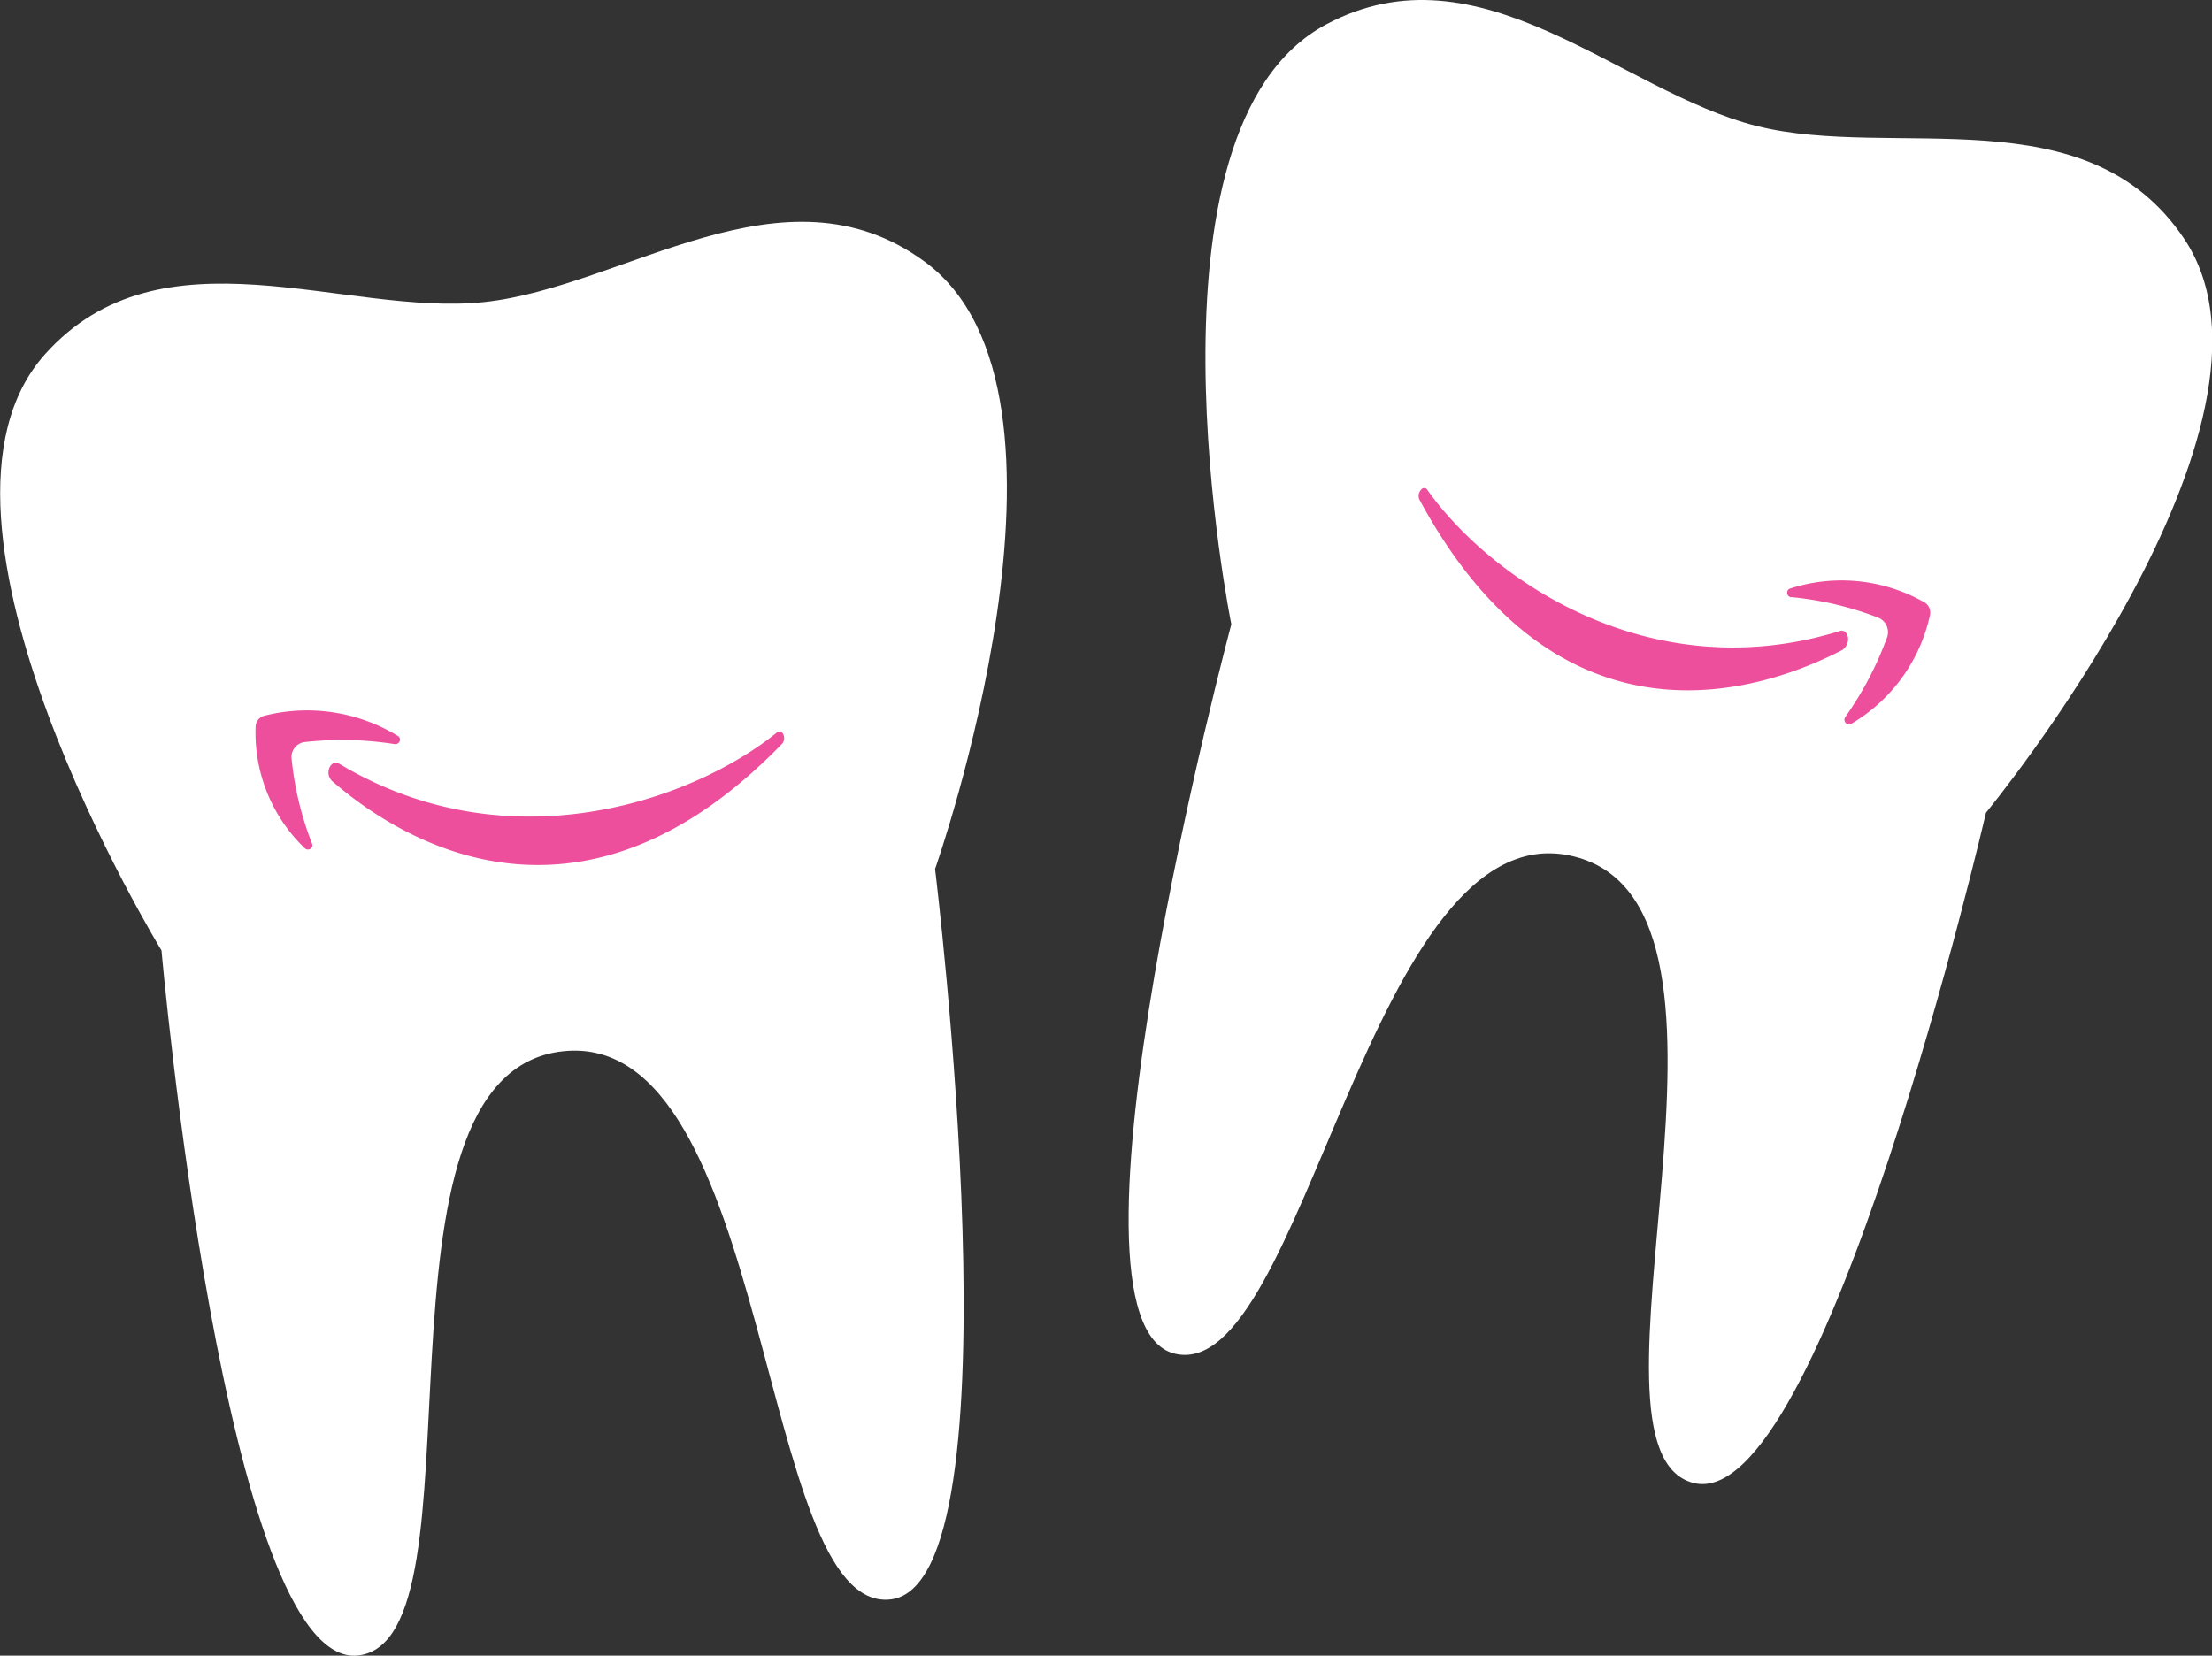 <svg xmlns="http://www.w3.org/2000/svg" viewBox="0 0 280.8 210.22"><rect x="0" y="0" width="280.8" height="210.22" fill="#333333" stroke="none"/><defs><style>.cls-1{fill:#fff;}.cls-2{fill:#ed4f9c;}</style></defs><g id="Ebene_2" data-name="Ebene 2"><g id="Ebene_1-2" data-name="Ebene 1"><g id="Gruppe_9" data-name="Gruppe 9"><path id="Pfad_2" data-name="Pfad 2" class="cls-1" d="M71.49,133.48c-26.6,2.81-9.18,74.94-26.06,76.72S20.5,120.68,20.5,120.68-13,65.94,5.69,45c14.83-16.59,38-4.77,55.77-6.65s38-18.27,55.92-5.13c22.69,16.58,1.32,77.12,1.32,77.12s11.18,91-5.7,92.75S98.09,130.68,71.49,133.48Z"/><path id="Pfad_3" data-name="Pfad 3" class="cls-1" d="M199.82,108.75c-25.94-6.47-34.27,67.22-50.73,63.12s7.22-92.6,7.22-92.6-12.76-62.88,12-76.15C187.92-7.38,205.6,11.63,223,16s41.89-4.16,54.27,14.32c15.63,23.34-25.16,72.87-25.16,72.87S231.44,192.4,215,188.3,225.76,115.22,199.82,108.75Z"/></g><g id="Gruppe_11" data-name="Gruppe 11"><path id="Pfad_4-2" data-name="Pfad 4-2" class="cls-2" d="M181.2,62.21c7.84,11.08,28.08,25.46,52.39,17.9.48-.15.9.23,1,.84v0a1.65,1.65,0,0,1-.72,1.58c-10.37,5.38-35.91,13.87-53.69-19.11a1.15,1.15,0,0,1,.18-1.2.52.52,0,0,1,.71-.17A.67.67,0,0,1,181.2,62.21Z"/><path id="Pfad_5" data-name="Pfad 5" class="cls-2" d="M244.21,76.44a21.23,21.23,0,0,0-17-1.7.53.53,0,0,0-.32.35.59.59,0,0,0,.39.73l.12,0a41.44,41.44,0,0,1,11.14,2.65,2,2,0,0,1,1.05,2.35,42.56,42.56,0,0,1-5.36,10.24.61.61,0,0,0,0,.64.59.59,0,0,0,.73.23A21.25,21.25,0,0,0,245,78.1,1.5,1.5,0,0,0,244.21,76.44Z"/></g><g id="Gruppe_10" data-name="Gruppe 10"><path id="Pfad_4" data-name="Pfad 4" class="cls-2" d="M98.57,93.05C88.11,101.52,64.72,110,43,96.94c-.44-.26-.95,0-1.18.54v0a1.54,1.54,0,0,0,.3,1.66c8.74,7.6,31.45,21.86,57.18-4.72a1.08,1.08,0,0,0,.13-1.17.52.52,0,0,0-.65-.33A.57.57,0,0,0,98.57,93.05Z"/><path id="Pfad_5-2" data-name="Pfad 5" class="cls-2" d="M33.56,90.88a22.1,22.1,0,0,1,17,2.6.57.57,0,0,1,.22.42.58.58,0,0,1-.57.58h-.13a42.81,42.81,0,0,0-11.53-.24A1.93,1.93,0,0,0,37,96.17a40.44,40.44,0,0,0,2.61,10.94.57.57,0,0,1-.13.62.6.6,0,0,1-.76,0,20.31,20.31,0,0,1-6.27-15.5A1.47,1.47,0,0,1,33.56,90.88Z"/></g></g></g></svg>